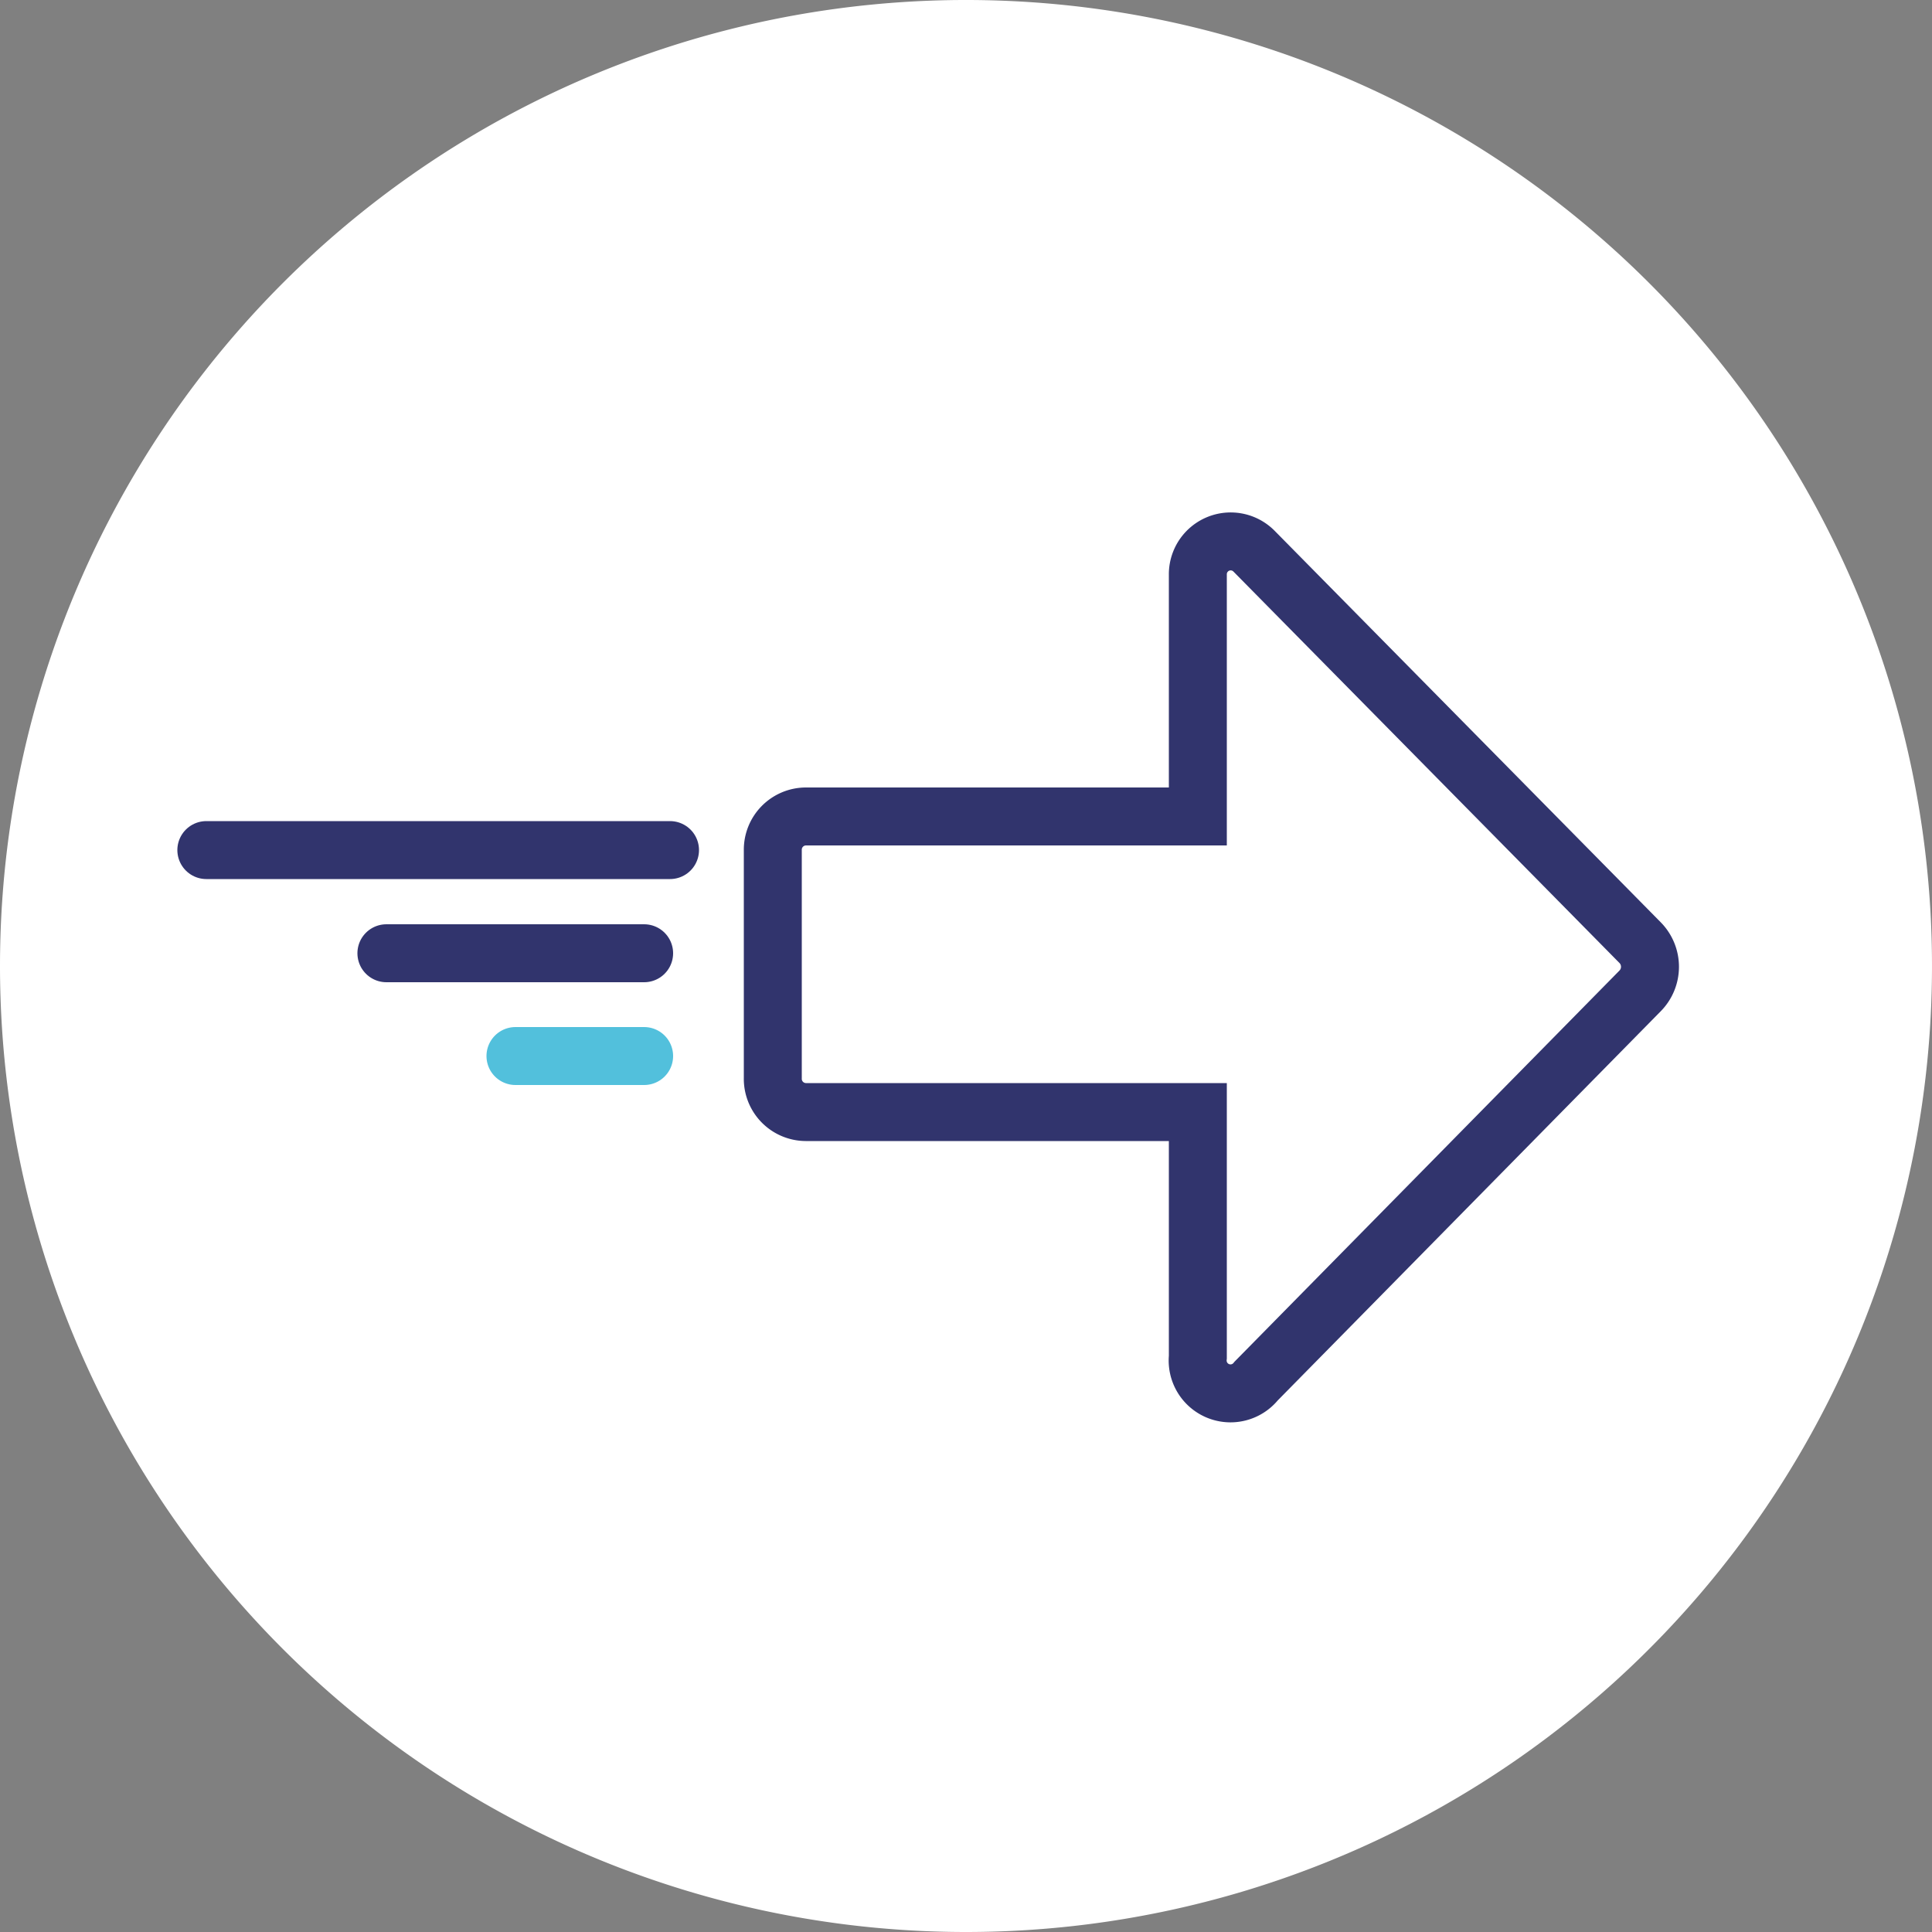 <svg xmlns="http://www.w3.org/2000/svg" viewBox="0 0 50 50"><rect x="0" y="0" width="50" height="50" fill="#808080" stroke="none"/><defs><style>.cls-1{fill:#fff;}.cls-2,.cls-3,.cls-4{fill:none;stroke-width:1.5px;}.cls-2,.cls-3{stroke:#31346d;}.cls-3,.cls-4{stroke-linecap:round;}.cls-4{stroke:#52c0dc;}</style></defs><g id="Layer_2" data-name="Layer 2"><g id="Layer_2-2" data-name="Layer 2"><path class="cls-1" d="M25,50A25,25,0,1,0,0,25,25,25,0,0,0,25,50Z"/><path class="cls-2" d="M20.85,21.13H31V14.88a.85.85,0,0,1,1.45-.62l10,10.14a.89.89,0,0,1,0,1.24l-9.94,10.1A.85.85,0,0,1,31,35.12V28.78H20.85A.86.86,0,0,1,20,27.9V22A.86.86,0,0,1,20.85,21.13Z"/><path class="cls-3" d="M5.34,22h12"/><path class="cls-3" d="M10,24.67h6.67"/><path class="cls-4" d="M13.34,27.33h3.33"/></g></g></svg>